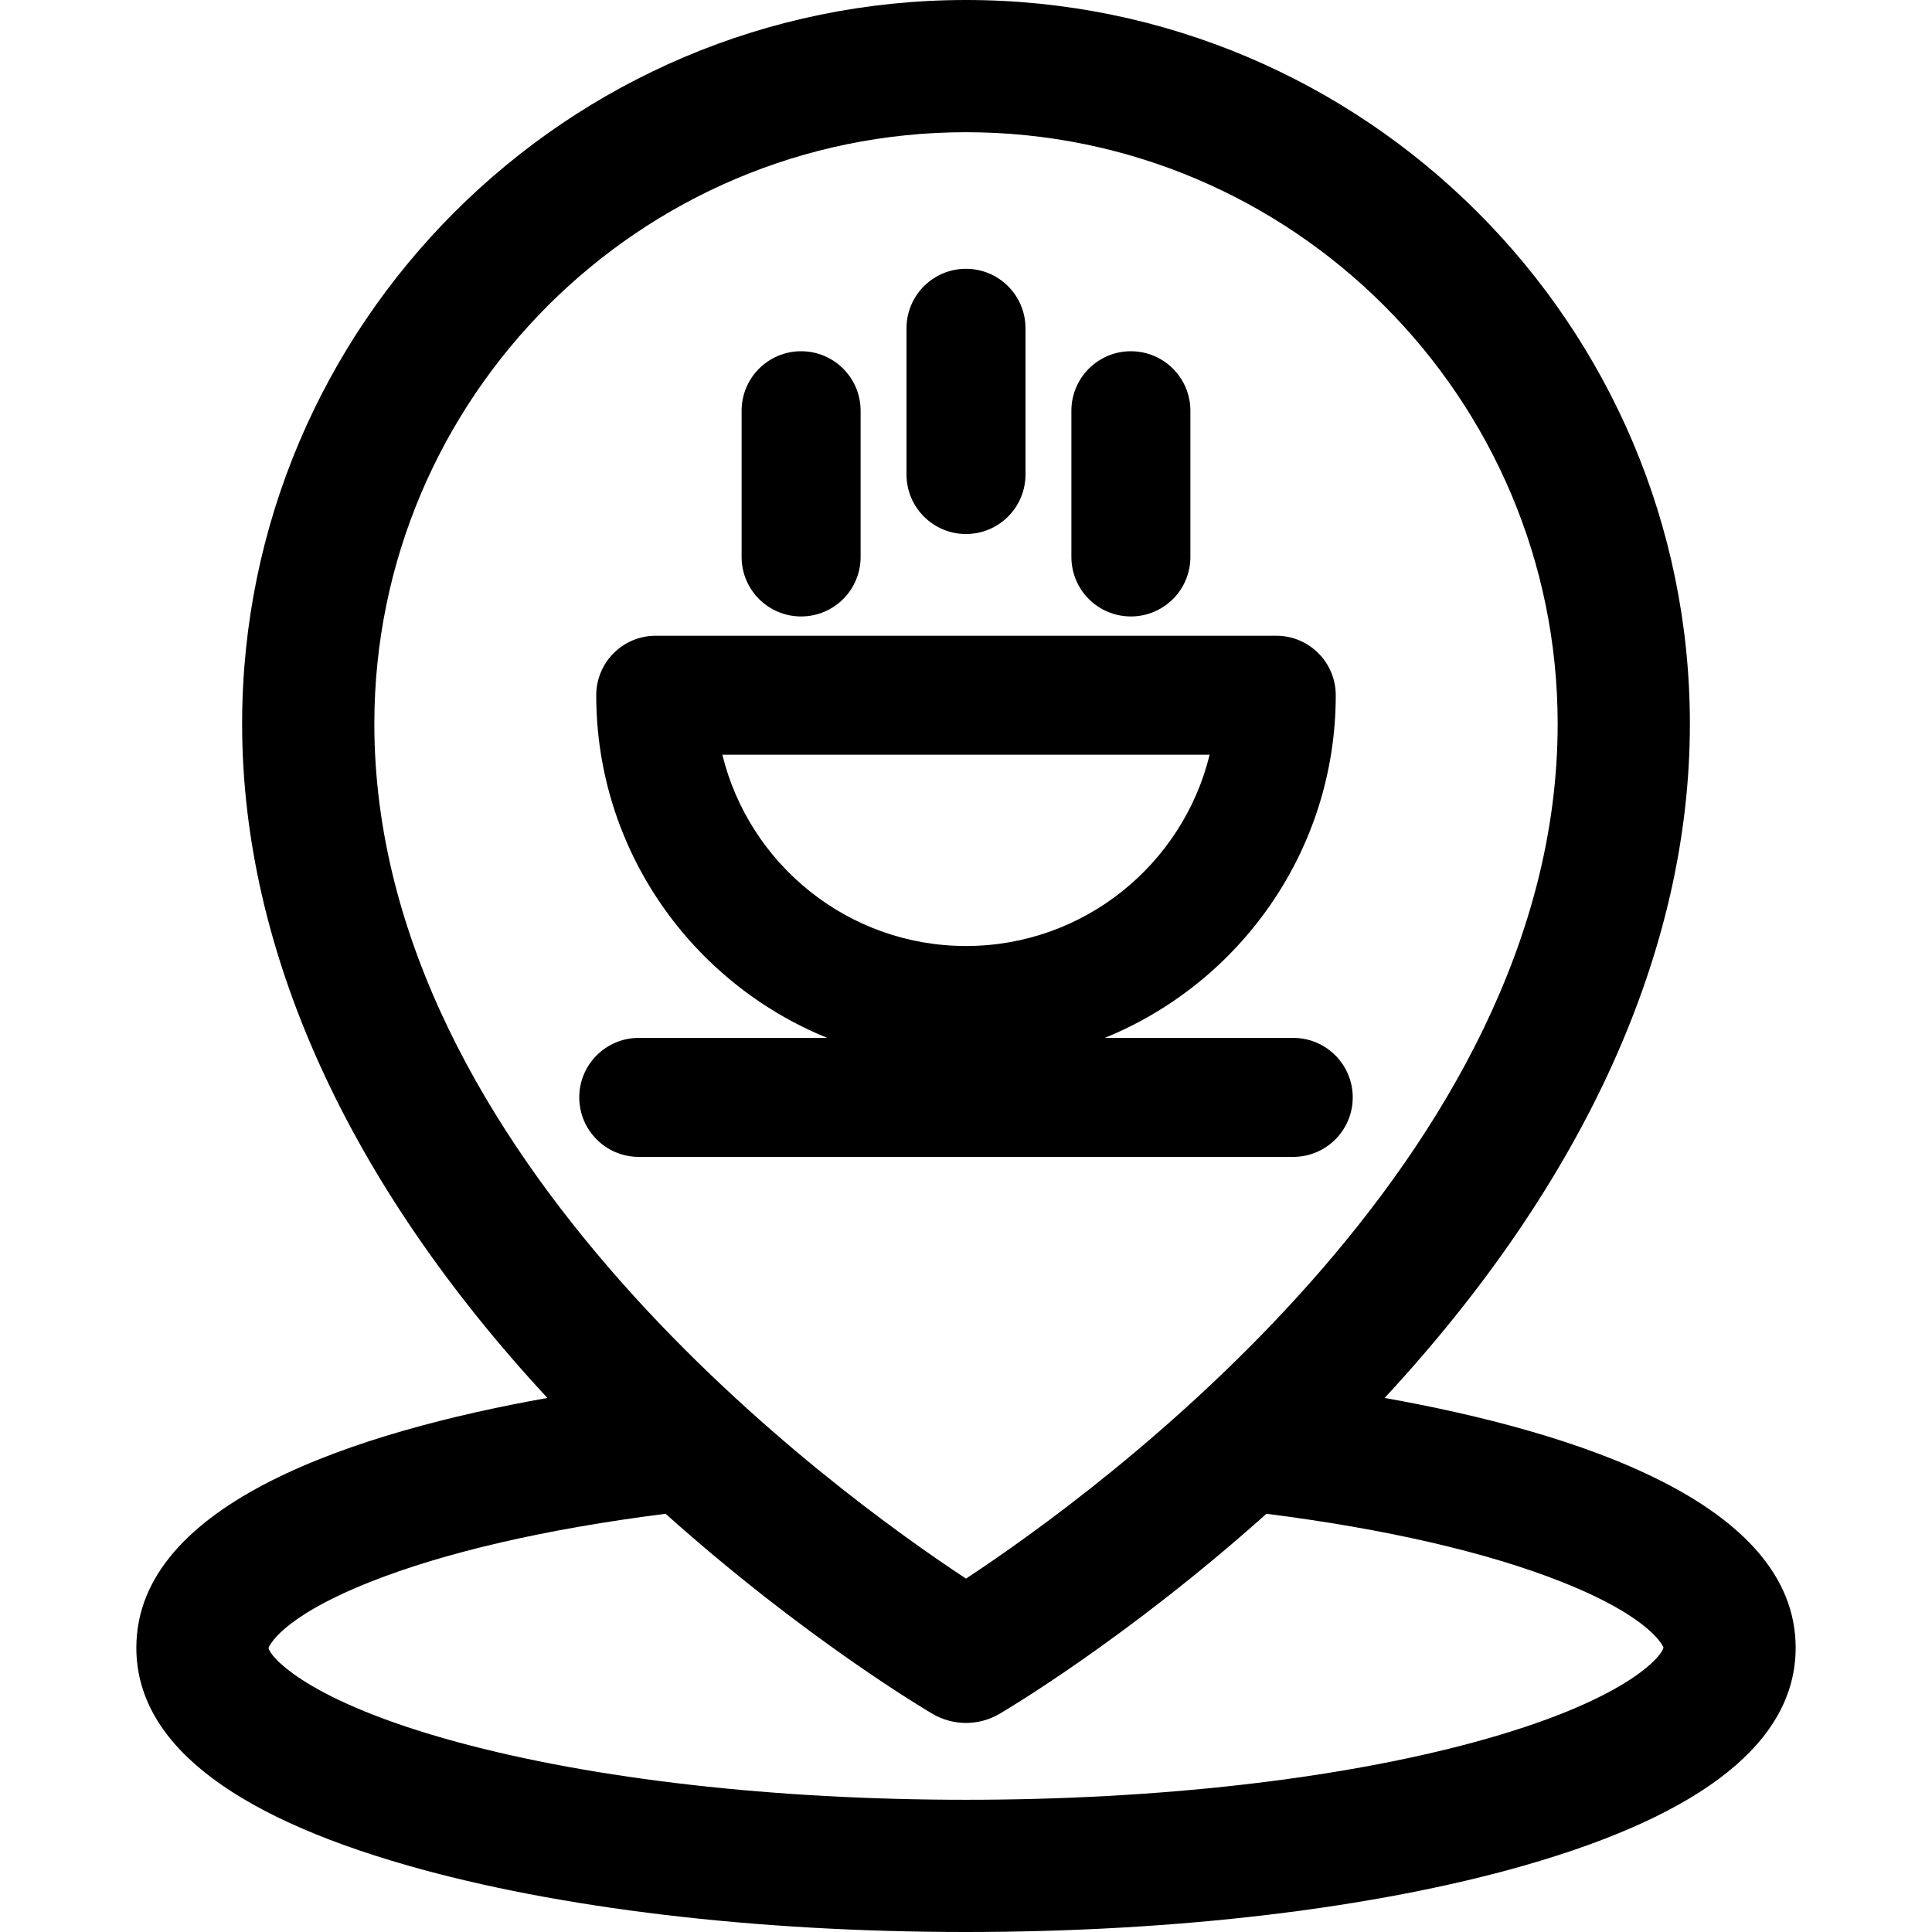 <?xml version="1.0" encoding="iso-8859-1"?>
<!-- Uploaded to: SVG Repo, www.svgrepo.com, Generator: SVG Repo Mixer Tools -->
<!DOCTYPE svg PUBLIC "-//W3C//DTD SVG 1.1//EN" "http://www.w3.org/Graphics/SVG/1.1/DTD/svg11.dtd">
<svg fill="#000000" height="800px" width="800px" version="1.1" id="Capa_1" xmlns="http://www.w3.org/2000/svg" xmlns:xlink="http://www.w3.org/1999/xlink" 
	 viewBox="0 0 297 297" xml:space="preserve">
<g>
	<path d="M123.152,94.766c5.052,0,9.146-4.095,9.146-9.146V63.141c0-5.051-4.095-9.146-9.146-9.146
		c-5.052,0-9.146,4.096-9.146,9.146v22.479C114.006,90.671,118.101,94.766,123.152,94.766z"/>
	<path d="M173.848,94.766c5.052,0,9.146-4.095,9.146-9.146V63.141c0-5.051-4.095-9.146-9.146-9.146
		c-5.052,0-9.146,4.096-9.146,9.146v22.479C164.701,90.671,168.796,94.766,173.848,94.766z"/>
	<path d="M148.5,82.092c5.052,0,9.146-4.094,9.146-9.146V50.467c0-5.051-4.095-9.146-9.146-9.146s-9.146,4.095-9.146,9.146v22.479
		C139.354,77.998,143.448,82.092,148.5,82.092z"/>
	<path d="M207.951,168.698c0-5.052-4.095-9.146-9.146-9.146h-28.977c20.802-8.454,35.514-28.872,35.514-52.675
		c0-5.051-4.095-9.146-9.146-9.146h-95.392c-5.052,0-9.146,4.096-9.146,9.146c0,23.803,14.712,44.221,35.515,52.675H98.195
		c-5.052,0-9.146,4.095-9.146,9.146c0,5.052,4.095,9.146,9.146,9.146h100.609C203.856,177.845,207.951,173.75,207.951,168.698z
		 M111.046,116.023h74.907c-4.116,16.856-19.347,29.403-37.453,29.403S115.163,132.88,111.046,116.023z"/>
	<path d="M212.854,214.902c30.736-33.164,46.927-68.832,46.927-103.623C259.78,49.92,209.86,0,148.5,0S37.221,49.92,37.221,111.279
		c0,34.791,16.189,70.459,46.926,103.623c-29.075,5.182-63.187,16.03-63.187,38.398c0,14.305,14.047,25.57,41.75,33.486
		C85.763,293.373,116.229,297,148.5,297s62.737-3.627,85.79-10.213c27.703-7.916,41.75-19.182,41.75-33.486
		C276.04,230.933,241.929,220.084,212.854,214.902z M148.5,20.325c50.152,0,90.955,40.802,90.955,90.954
		c0,66.844-71.026,118.283-90.955,131.396c-19.929-13.113-90.954-64.553-90.954-131.396C57.546,61.127,98.348,20.325,148.5,20.325z
		 M226.695,267.804c-21.063,5.72-48.832,8.871-78.195,8.871s-57.133-3.151-78.195-8.871c-22.998-6.247-28.743-13.067-29.023-14.453
		c0.009-0.042,1.443-4.532,15.606-10.159c11.487-4.565,27.158-8.174,45.43-10.483c21.482,19.221,40.135,30.226,41.051,30.763
		c1.585,0.927,3.358,1.391,5.132,1.391s3.547-0.464,5.132-1.391c0.916-0.537,19.568-11.542,41.051-30.763
		c18.271,2.31,33.941,5.918,45.429,10.483c14.076,5.592,15.581,10.061,15.607,10.061h0.001
		C255.438,254.737,249.692,261.557,226.695,267.804z"/>
</g>
</svg>